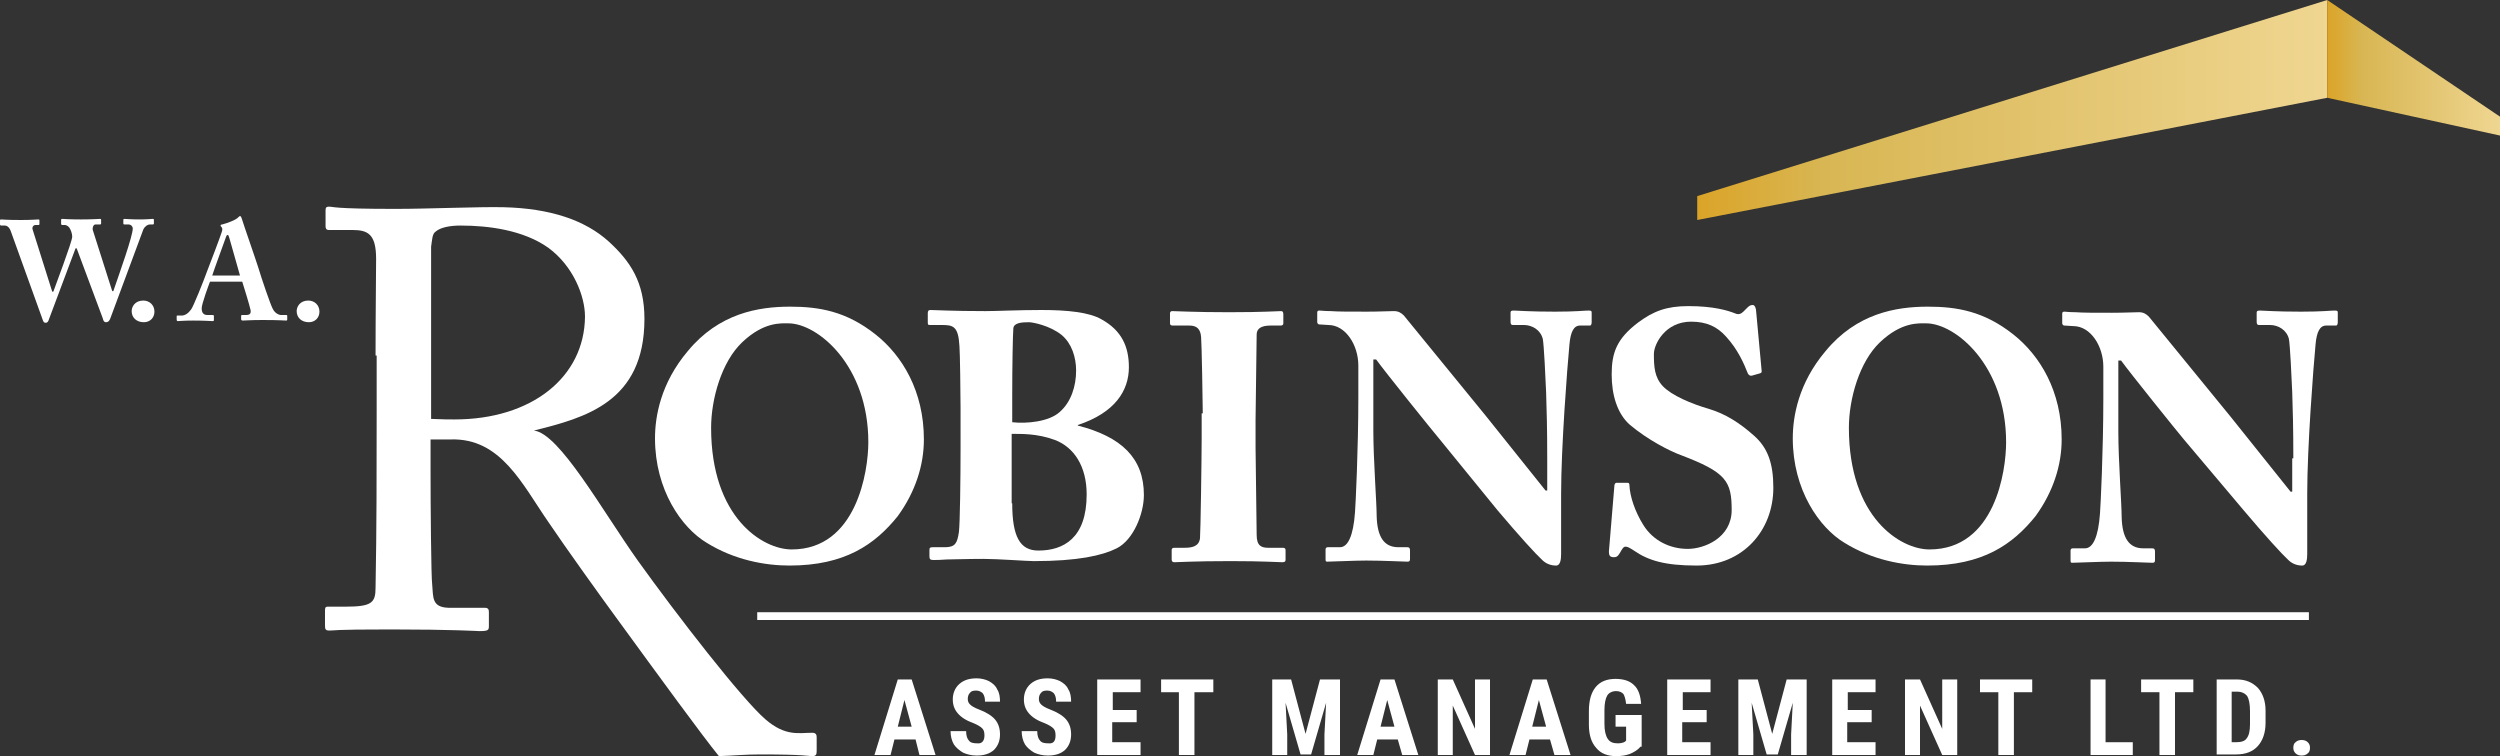 <?xml version="1.0" encoding="utf-8"?>
<!-- Generator: Adobe Illustrator 27.8.0, SVG Export Plug-In . SVG Version: 6.00 Build 0)  -->
<svg version="1.1" id="wa.robinson-white" xmlns="http://www.w3.org/2000/svg" xmlns:xlink="http://www.w3.org/1999/xlink" x="0px"
	 y="0px" width="450px" height="136.1px" viewBox="0 0 450 136.1" style="enable-background:new 0 0 450 136.1;"
	 xml:space="preserve">
<rect x="0" y="0" width="450" height="136.1" fill="#333333" stroke="none"/>
<style type="text/css">
	.st0{fill:#FFFFFF;}
	.st1{fill:url(#SVGID_1_);}
	.st2{fill:url(#SVGID_00000040564118647246795110000016077720277366332588_);}
</style>
<g id="new_logo">
	<g id="white">
		<g>
			<path class="st0" d="M164.8,133.1H161l-0.7,2.8h-2.9l4.2-13.6h2.5l4.3,13.6h-2.9L164.8,133.1z M161.6,130.8h2.5l-1.3-4.8
				L161.6,130.8z"/>
			<path class="st0" d="M177.2,132.4c0-0.6-0.1-1-0.4-1.3s-0.8-0.6-1.5-0.9c-1.4-0.5-2.3-1.1-2.9-1.8c-0.6-0.7-0.9-1.5-0.9-2.5
				c0-1.1,0.4-2.1,1.2-2.8c0.8-0.7,1.8-1,3.1-1c0.8,0,1.6,0.2,2.2,0.5c0.7,0.4,1.2,0.8,1.5,1.5c0.4,0.6,0.5,1.4,0.5,2.2h-2.7
				c0-0.6-0.1-1.1-0.4-1.5c-0.3-0.3-0.7-0.5-1.2-0.5c-0.5,0-0.9,0.1-1.1,0.4c-0.3,0.3-0.4,0.7-0.4,1.1c0,0.4,0.1,0.7,0.4,1
				c0.3,0.3,0.8,0.6,1.6,0.9c1.3,0.5,2.3,1.1,2.9,1.8c0.6,0.7,0.9,1.6,0.9,2.7c0,1.2-0.4,2.1-1.1,2.8c-0.8,0.7-1.8,1-3.1,1
				c-0.9,0-1.7-0.2-2.4-0.5c-0.7-0.4-1.3-0.9-1.7-1.5c-0.4-0.7-0.6-1.5-0.6-2.4h2.8c0,0.8,0.2,1.4,0.5,1.7c0.3,0.4,0.8,0.5,1.5,0.5
				C176.7,133.9,177.2,133.4,177.2,132.4z"/>
			<path class="st0" d="M190,132.4c0-0.6-0.1-1-0.4-1.3s-0.8-0.6-1.5-0.9c-1.4-0.5-2.3-1.1-2.9-1.8c-0.6-0.7-0.9-1.5-0.9-2.5
				c0-1.1,0.4-2.1,1.2-2.8c0.8-0.7,1.8-1,3.1-1c0.8,0,1.6,0.2,2.2,0.5c0.7,0.4,1.2,0.8,1.5,1.5c0.4,0.6,0.5,1.4,0.5,2.2h-2.7
				c0-0.6-0.1-1.1-0.4-1.5c-0.3-0.3-0.7-0.5-1.2-0.5c-0.5,0-0.9,0.1-1.1,0.4c-0.3,0.3-0.4,0.7-0.4,1.1c0,0.4,0.1,0.7,0.4,1
				c0.3,0.3,0.8,0.6,1.6,0.9c1.3,0.5,2.3,1.1,2.9,1.8c0.6,0.7,0.9,1.6,0.9,2.7c0,1.2-0.4,2.1-1.1,2.8c-0.8,0.7-1.8,1-3.1,1
				c-0.9,0-1.7-0.2-2.4-0.5c-0.7-0.4-1.3-0.9-1.7-1.5c-0.4-0.7-0.6-1.5-0.6-2.4h2.8c0,0.8,0.2,1.4,0.5,1.7c0.3,0.4,0.8,0.5,1.5,0.5
				C189.6,133.9,190,133.4,190,132.4z"/>
			<path class="st0" d="M204.5,130h-4.3v3.6h5.1v2.3h-7.8v-13.6h7.8v2.3h-5v3.2h4.3V130z"/>
			<path class="st0" d="M218.4,124.6H215v11.3h-2.8v-11.3H209v-2.3h9.4V124.6z"/>
			<path class="st0" d="M232.4,122.3l2.6,9.8l2.6-9.8h3.6v13.6h-2.8v-3.7l0.3-5.7l-2.7,9.3h-1.9l-2.7-9.3l0.3,5.7v3.7h-2.7v-13.6
				H232.4z"/>
			<path class="st0" d="M251.6,133.1h-3.7l-0.7,2.8h-2.9l4.2-13.6h2.5l4.3,13.6h-2.9L251.6,133.1z M248.5,130.8h2.5l-1.3-4.8
				L248.5,130.8z"/>
			<path class="st0" d="M268.2,135.9h-2.7l-4-8.9v8.9h-2.7v-13.6h2.7l4,8.9v-8.9h2.7V135.9z"/>
			<path class="st0" d="M279,133.1h-3.7l-0.7,2.8h-2.9l4.2-13.6h2.5l4.3,13.6h-2.9L279,133.1z M275.8,130.8h2.5l-1.3-4.8
				L275.8,130.8z"/>
			<path class="st0" d="M295.3,134.4c-0.5,0.6-1.2,1-1.9,1.3c-0.8,0.3-1.6,0.4-2.5,0.4c-1.6,0-2.8-0.5-3.6-1.5
				c-0.9-1-1.3-2.4-1.3-4.2V128c0-1.9,0.4-3.3,1.2-4.3c0.8-1,2-1.5,3.6-1.5c1.5,0,2.6,0.4,3.3,1.1c0.8,0.7,1.2,1.9,1.3,3.4h-2.7
				c-0.1-0.9-0.3-1.5-0.5-1.8c-0.3-0.3-0.7-0.5-1.3-0.5c-0.7,0-1.3,0.3-1.6,0.8c-0.3,0.5-0.5,1.4-0.5,2.6v2.5c0,1.2,0.2,2.1,0.6,2.7
				c0.4,0.6,1,0.8,1.8,0.8c0.5,0,1-0.1,1.3-0.3l0.2-0.2v-2.5h-1.9v-2.1h4.7V134.4z"/>
			<path class="st0" d="M307.1,130h-4.3v3.6h5.1v2.3h-7.8v-13.6h7.8v2.3h-5v3.2h4.3V130z"/>
			<path class="st0" d="M316.4,122.3l2.6,9.8l2.6-9.8h3.6v13.6h-2.8v-3.7l0.3-5.7l-2.7,9.3H318l-2.7-9.3l0.3,5.7v3.7h-2.7v-13.6
				H316.4z"/>
			<path class="st0" d="M336.8,130h-4.3v3.6h5.1v2.3h-7.8v-13.6h7.8v2.3h-5v3.2h4.3V130z"/>
			<path class="st0" d="M352.3,135.9h-2.7l-4-8.9v8.9h-2.7v-13.6h2.7l4,8.9v-8.9h2.7V135.9z"/>
			<path class="st0" d="M365.9,124.6h-3.4v11.3h-2.8v-11.3h-3.3v-2.3h9.4V124.6z"/>
			<path class="st0" d="M379.1,133.6h4.8v2.3h-7.6v-13.6h2.7V133.6z"/>
			<path class="st0" d="M394.9,124.6h-3.4v11.3h-2.8v-11.3h-3.3v-2.3h9.4V124.6z"/>
			<path class="st0" d="M399,135.9v-13.6h3.6c1.6,0,2.8,0.5,3.8,1.5c0.9,1,1.4,2.4,1.4,4.1v2.2c0,1.8-0.5,3.2-1.4,4.2
				c-0.9,1-2.2,1.5-3.9,1.5H399z M401.7,124.6v9h0.8c0.9,0,1.6-0.2,1.9-0.7c0.4-0.5,0.6-1.3,0.6-2.5v-2.4c0-1.3-0.2-2.2-0.5-2.7
				c-0.4-0.5-1-0.8-1.8-0.8H401.7z"/>
			<path class="st0" d="M412.8,134.6c0-0.4,0.1-0.8,0.4-1c0.3-0.3,0.7-0.4,1.1-0.4c0.4,0,0.8,0.1,1.1,0.4c0.3,0.3,0.4,0.6,0.4,1
				c0,0.4-0.1,0.8-0.4,1c-0.3,0.3-0.7,0.4-1.1,0.4c-0.4,0-0.8-0.1-1.1-0.4C412.9,135.3,412.8,135,412.8,134.6z"/>
		</g>
		<rect id="Seperator" x="136.3" y="110.2" class="st0" width="279.3" height="1.4"/>
		<g id="obinson">
			<path id="o_00000151514792819903064530000014211775455052668547_" class="st0" d="M127.2,97.7c-4.5-2.7-9.3-9.5-9.3-18.8
				c0-3.9,1-9.9,5.9-15.7c5.6-6.8,12.7-8,18.4-8c5.2,0,10.1,0.8,15.4,5c4.8,3.8,8.7,10.2,8.7,18.9c0,4.6-1.5,9.4-4.7,13.8
				c-4.1,5.1-9.5,8.9-19.5,8.9C137.7,101.8,132.2,100.8,127.2,97.7z M156.3,79.6c0-13.8-9.1-21.4-14.4-21.4c-1.3,0-4.4-0.3-8.3,3.4
				c-3.7,3.5-5.6,10.2-5.6,15.4c0,16.2,9.3,21.9,14.5,21.9C154.2,98.9,156.3,84.8,156.3,79.6z"/>
			<path id="b" class="st0" d="M172.9,73.4c0-2.3-0.1-10.1-0.2-11.1c-0.2-3.7-1.2-3.8-3.3-3.8h-2c-0.4,0-0.4-0.1-0.4-0.6v-1.5
				c0-0.4,0.1-0.6,0.5-0.6c0.8,0,3.9,0.2,9.9,0.2c2,0,5.8-0.2,10.1-0.2c4.6,0,8.6,0.4,10.8,1.7c3.6,2,4.9,4.9,4.9,8.6
				c0,4.2-2.5,8.2-9.2,10.4v0.1c7.8,2,11.9,5.8,11.9,12.5c0,3.4-1.9,8.1-4.9,9.6c-2.6,1.3-7,2.3-14.9,2.3c-0.6,0-2.2-0.1-4-0.2
				c-1.8-0.1-3.8-0.2-5-0.2c-3.2,0-5.2,0.1-6.6,0.1c-1.3,0.1-2,0.1-2.5,0.1c-0.6,0-0.7-0.2-0.7-0.7V99c0-0.4,0.1-0.5,0.6-0.5h2.2
				c1.9,0,2.2-0.8,2.5-2.7c0.2-1.5,0.3-9.8,0.3-15V73.4z M182.2,76c2.6,0.3,6.6-0.1,8.5-1.8c2.1-1.8,3-4.7,3-7.5
				c0-2.4-0.8-4.9-2.6-6.4c-2.1-1.7-5.2-2.3-5.9-2.3c-1.3,0-2.7,0.1-2.8,1.1c-0.1,1.3-0.2,6.8-0.2,12V76z M182.2,90.6
				c0,6,1.4,8.5,4.7,8.5c4.5,0,8.7-2.2,8.7-10.1c0-5.1-2.3-8.5-5.7-9.8c-3.2-1.2-6.2-1.1-7.8-1.1V90.6z"/>
			<path id="i" class="st0" d="M216.5,74.4c0-1.5-0.2-12.9-0.3-13.7c-0.1-1.5-0.8-2.1-2.1-2.1h-3c-0.3,0-0.5-0.1-0.5-0.4v-1.8
				c0-0.3,0.2-0.4,0.4-0.4c0.8,0,4,0.2,10.2,0.2c6.4,0,8.5-0.2,9.4-0.2c0.3,0,0.4,0.2,0.4,0.6v1.6c0,0.3-0.2,0.4-0.5,0.4h-1.8
				c-1.6,0-2.5,0.5-2.5,1.6c0,0.6-0.2,14.6-0.2,15.4v4.9c0,0.6,0.2,15.2,0.2,15.8c0,2,0.9,2.3,2.1,2.3h2.6c0.3,0,0.5,0.1,0.5,0.4
				v1.8c0,0.3-0.2,0.4-0.6,0.4c-0.8,0-3.3-0.2-9.3-0.2c-6.6,0-9.4,0.2-10.1,0.2c-0.3,0-0.5-0.1-0.5-0.5v-1.7c0-0.3,0.2-0.4,0.5-0.4
				h1.8c1.3,0,2.6-0.2,2.8-1.7c0.1-0.9,0.3-14.6,0.3-18V74.4z"/>
			<path id="n_00000125592335331060595930000017606900718675925895_" class="st0" d="M278.5,82.5c0-5.6-0.1-8.7-0.2-11.9
				c-0.1-2.5-0.4-8.7-0.6-9.6c-0.4-1.6-1.9-2.5-3.4-2.5h-2c-0.3,0-0.4-0.2-0.4-0.6v-1.6c0-0.3,0.1-0.4,0.6-0.4
				c0.7,0,2.7,0.2,7.4,0.2c3.8,0,5.3-0.2,6-0.2c0.6,0,0.6,0.1,0.6,0.5V58c0,0.3-0.1,0.6-0.3,0.6h-1.8c-1.1,0-1.7,1.1-1.9,3.4
				c-0.4,4.2-1.5,18.5-1.5,26.9v10.8c0,0.9-0.1,2.1-0.9,2.1c-0.9,0-1.8-0.3-2.5-1c-1.1-1-4.2-4.4-8-8.9L259,78.9
				c-1.1-1.3-9.8-12.1-11.3-14.2h-0.5v12.8c0,5.2,0.6,13,0.6,15.4c0.1,3.7,1.3,5.6,3.9,5.6h1.6c0.4,0,0.5,0.2,0.5,0.6v1.5
				c0,0.4-0.1,0.5-0.5,0.5c-0.6,0-4.4-0.2-7.4-0.2c-2,0-6.3,0.2-7,0.2c-0.3,0-0.3-0.1-0.3-0.6v-1.6c0-0.2,0.1-0.4,0.4-0.4h2.2
				c1.4,0,2.4-2,2.7-6.3c0.1-1.2,0.6-11.3,0.6-20.7v-5.7c0-3.7-2.3-7.3-5.4-7.3l-1.6-0.1c-0.3,0-0.4-0.3-0.4-0.4v-1.7
				c0-0.3,0.1-0.4,0.4-0.4c0.3,0,0.8,0.1,2,0.1c1.3,0.1,3.3,0.1,6.6,0.1c2.1,0,4-0.1,4.8-0.1c0.8,0,1.3,0.3,1.8,0.8l14.7,18
				l10.8,13.5h0.3V82.5z"/>
			<path id="d" class="st0" d="M292.9,86.9c0.3,0,0.4,0.1,0.4,0.5c0.1,2,1,4.7,2.5,7.1c1.8,2.9,4.9,4.3,8,4.3c3,0,7.9-2,7.9-7
				c0-5.2-1-6.8-9.2-9.9c-1.9-0.7-5.9-2.7-9.2-5.5c-2.2-2-3.2-5.3-3.2-9c0-3.9,0.9-6.4,4.7-9.3c2.8-2.1,5.2-3,9.1-3
				c4.6,0,7.1,0.8,8.4,1.3c0.6,0.3,1.1,0.1,1.5-0.3l0.8-0.8c0.3-0.3,0.6-0.4,0.9-0.4c0.4,0,0.6,0.7,0.6,1.1l1,10.8
				c0,0.3-0.1,0.3-0.3,0.4l-1.4,0.4c-0.3,0.1-0.6,0-0.8-0.4c-0.7-1.8-1.8-4.3-3.9-6.6c-1.6-1.8-3.5-2.7-6.3-2.7
				c-4.7,0-6.7,4.1-6.7,5.8c0,2.3,0.1,4.2,1.6,5.8c1.6,1.7,5.2,3.2,8.3,4.1c3,0.9,5.5,2.5,8.1,4.8c2.5,2.2,3.5,5,3.5,9.4
				c0,7.7-5.5,14-13.8,14c-5.7,0-8.7-0.9-11.3-2.7c-0.8-0.5-1.1-0.7-1.5-0.7c-0.4,0-0.6,0.4-1,1.1c-0.4,0.7-0.7,0.8-1.1,0.8
				c-0.7,0-0.9-0.3-0.9-1l1-12c0.1-0.4,0.3-0.4,0.5-0.4L292.9,86.9z"/>
			<path id="o" class="st0" d="M332,97.7c-4.5-2.7-9.3-9.5-9.3-18.8c0-3.9,1-9.9,5.9-15.7c5.6-6.8,12.7-8,18.4-8
				c5.2,0,10.1,0.8,15.4,5c4.8,3.8,8.7,10.2,8.7,18.9c0,4.6-1.5,9.4-4.7,13.8c-4.1,5.1-9.5,8.9-19.5,8.9
				C342.5,101.8,337,100.8,332,97.7z M361.1,79.6c0-13.8-9.1-21.4-14.4-21.4c-1.3,0-4.4-0.3-8.3,3.4c-3.7,3.5-5.6,10.2-5.6,15.4
				c0,16.2,9.3,21.9,14.5,21.9C359.1,98.9,361.1,84.8,361.1,79.6z"/>
			<path id="n" class="st0" d="M412.8,82.5c0-5.6-0.1-8.7-0.2-11.9c-0.1-2.5-0.4-8.7-0.6-9.6c-0.4-1.6-1.9-2.5-3.4-2.5h-2
				c-0.3,0-0.4-0.2-0.4-0.6v-1.6c0-0.3,0.1-0.4,0.6-0.4c0.7,0,2.7,0.2,7.4,0.2c3.8,0,5.3-0.2,6-0.2c0.6,0,0.6,0.1,0.6,0.5V58
				c0,0.3-0.1,0.6-0.3,0.6h-1.8c-1.1,0-1.7,1.1-1.9,3.4c-0.4,4.2-1.5,18.5-1.5,26.9v10.8c0,0.9-0.1,2.1-0.9,2.1
				c-0.9,0-1.8-0.3-2.5-1c-1.1-1-4.2-4.4-8-8.9l-10.8-12.8c-1.1-1.3-9.8-12.1-11.3-14.2h-0.5v12.8c0,5.2,0.6,13,0.6,15.4
				c0.1,3.7,1.3,5.6,3.9,5.6h1.6c0.4,0,0.5,0.2,0.5,0.6v1.5c0,0.4-0.1,0.5-0.5,0.5c-0.6,0-4.4-0.2-7.4-0.2c-2,0-6.3,0.2-7,0.2
				c-0.3,0-0.3-0.1-0.3-0.6v-1.6c0-0.2,0.1-0.4,0.4-0.4h2.2c1.4,0,2.4-2,2.7-6.3c0.1-1.2,0.6-11.3,0.6-20.7v-5.7
				c0-3.7-2.3-7.3-5.4-7.3l-1.6-0.1c-0.3,0-0.4-0.3-0.4-0.4v-1.7c0-0.3,0.1-0.4,0.4-0.4c0.3,0,0.8,0.1,2,0.1
				c1.3,0.1,3.3,0.1,6.6,0.1c2.1,0,4-0.1,4.8-0.1c0.8,0,1.3,0.3,1.8,0.8l14.7,18l10.8,13.5h0.3V82.5z"/>
		</g>
		<path id="R" class="st0" d="M67.6,64c0-7.8,0.1-14.5,0.1-17.4c0-4.5-1.5-5.2-4.3-5.2h-4.2c-0.5,0-0.6-0.3-0.6-0.7v-2.8
			c0-0.5,0.1-0.7,0.6-0.7c0.9,0,0.6,0.4,12,0.4c5.9,0,15.1-0.4,19.4-0.3c8.4,0.2,14.7,2.3,19,6.2c3.8,3.5,6.4,7.2,6.4,13.9
			c0,15-10.7,17.8-19.9,20.1v0c4.6,0.5,12.3,14.4,18.7,23.4c7.1,9.9,18.8,25,23,28.6c3.6,3.1,6,2.4,8.4,2.4c0.7,0,0.8,0.4,0.8,0.8
			v2.5c0,0.6-0.1,0.9-0.8,0.9c-0.8,0-1.2-0.3-9.3-0.3c-3,0-4.5,0.2-7.5,0.3c-3-3.7-10.3-13.7-18.9-25.5c-2.2-3-8.6-11.9-11.7-16.5
			c-4.8-6.9-8.6-15.3-17.7-15h-3.6v5.4c0,6.2,0.1,19.4,0.3,20.8c0.2,2.2-0.1,4,2.9,4.1h6.5c0.7,0,0.8,0.3,0.8,0.8v2.5
			c0,0.7-0.1,0.9-1.7,0.9c-0.1,0-4.9-0.3-15.9-0.3c-11.1,0-9.9,0.2-11.1,0.2c-0.8,0-0.8-0.3-0.8-1.1V110c0-0.5,0-0.8,0.5-0.8h3.2
			c4.7,0,5.4-0.7,5.4-3.4c0.2-10.4,0.2-21.7,0.2-31.6V64z M77.6,75.4c2,0.1,3.3,0.1,4.2,0.1c13.9,0,23.4-7.6,23.5-18.5
			c0-3.7-2.1-9.1-6.6-12.4c-4.5-3.2-10.8-4-15.8-4c-1.8,0-3.6,0.3-4.5,1.1c-0.6,0.4-0.6,1.4-0.8,2.7L77.6,75.4z"/>
		<g id="W.A.">
			<path id="W" class="st0" d="M13.8,44.7h-0.2L8.8,57.5c-0.1,0.3-0.2,0.6-0.6,0.6c-0.3,0-0.4-0.2-0.5-0.5L1.9,41.5
				c-0.3-0.7-0.7-0.9-1-0.9H0.2c-0.1,0-0.2-0.1-0.2-0.2v-0.7c0-0.1,0-0.2,0.2-0.2c0.2,0,1,0.1,3.6,0.1c1.8,0,2.9-0.1,3.1-0.1
				c0.2,0,0.2,0.1,0.2,0.2v0.6c0,0.1,0,0.2-0.2,0.2H6.4c-0.4,0-0.7,0.4-0.5,0.9l3.5,11.1h0.2c0.3-0.9,3.4-9,3.4-9.9
				c0-0.6-0.3-1.3-0.5-1.6c-0.2-0.3-0.6-0.5-0.8-0.5h-0.5c-0.1,0-0.2-0.1-0.2-0.2v-0.7c0-0.1,0-0.2,0.2-0.2c0.2,0,1.1,0.1,3.4,0.1
				c2.1,0,3.1-0.1,3.4-0.1c0.2,0,0.2,0.1,0.2,0.2v0.6c0,0.1,0,0.2-0.2,0.2h-0.8c-0.4,0-0.6,0.6-0.5,1l3.5,11h0.2
				c1.2-3.5,3.5-9.9,3.5-11.3c0-0.3-0.3-0.7-0.8-0.7h-0.7c-0.2,0-0.2-0.1-0.2-0.2v-0.6c0-0.1,0-0.2,0.2-0.2c0.3,0,1.1,0.1,2.7,0.1
				c1.4,0,2.2-0.1,2.4-0.1c0.2,0,0.2,0.1,0.2,0.2v0.6c0,0.1,0,0.2-0.2,0.2h-0.5c-0.4,0-0.9,0.3-1.2,0.9c-0.3,0.8-5.4,14.6-5.9,15.9
				c-0.1,0.3-0.3,0.8-0.8,0.8c-0.4,0-0.5-0.3-0.6-0.7L13.8,44.7z"/>
			<path id="period_00000080166524902078928580000008633046720232453531_" class="st0" d="M23.7,56c0-0.8,0.6-1.9,2.1-1.9
				c1.1,0,2,0.8,2,2c0,1.1-0.8,1.9-1.9,1.9C24.6,58,23.7,57.2,23.7,56z"/>
			<path id="A" class="st0" d="M37.8,50.7c-0.2,0.5-1.5,4-1.5,4.8c0,0.6,0.2,1.2,1,1.2h0.9c0.3,0,0.3,0.1,0.3,0.2v0.6
				c0,0.2,0,0.3-0.2,0.3c-0.3,0-1.4-0.1-3.5-0.1c-1.9,0-2.4,0.1-2.8,0.1c-0.2,0-0.2-0.2-0.2-0.3v-0.5c0-0.2,0-0.2,0.2-0.2h0.7
				c0.6,0,1.2-0.4,1.7-1.1c0.4-0.5,2.2-5,3-7.2c0.2-0.5,2.3-6,2.5-6.7c0.1-0.3,0.2-0.6,0-0.9c-0.1-0.1-0.2-0.2-0.2-0.3
				c0-0.1,0.1-0.2,0.3-0.2c0.8-0.2,2.5-0.8,2.9-1.3c0.1-0.1,0.2-0.2,0.3-0.2c0.2,0,0.2,0.2,0.3,0.4c0.5,1.6,2.5,7.3,3,8.9
				c0.6,2,2.2,6.7,2.6,7.4c0.4,0.8,1.1,1.1,1.5,1.1h0.9c0.2,0,0.2,0.1,0.2,0.2v0.5c0,0.2,0,0.3-0.2,0.3c-0.5,0-1-0.1-4.3-0.1
				c-2.1,0-3,0.1-3.5,0.1c-0.3,0-0.3-0.2-0.3-0.3v-0.5c0-0.1,0-0.2,0.2-0.2h0.7c0.7,0,0.9-0.3,0.8-0.9c-0.2-0.9-1.2-4.2-1.5-5.1
				H37.8z M43.2,49.6l-1.9-6.7c-0.1-0.4-0.2-0.6-0.3-0.6c-0.2,0-0.2,0.1-0.3,0.3c-0.1,0.3-2.3,6.3-2.5,7H43.2z"/>
			<path id="period" class="st0" d="M53.4,56c0-0.8,0.6-1.9,2.1-1.9c1.1,0,2,0.8,2,2c0,1.1-0.8,1.9-1.9,1.9
				C54.3,58,53.4,57.2,53.4,56z"/>
		</g>
	</g>
	<g id="roof">
		<linearGradient id="SVGID_1_" gradientUnits="userSpaceOnUse" x1="305.462" y1="19.788" x2="418.895" y2="19.788">
			<stop  offset="0" style="stop-color:#DBA428"/>
			<stop  offset="0.2" style="stop-color:#D8B653"/>
			<stop  offset="1" style="stop-color:#EFD691"/>
		</linearGradient>
		<polygon class="st1" points="305.5,39.6 305.5,35.3 418.9,0 418.9,17.6 		"/>
		
			<linearGradient id="SVGID_00000075131389677299281750000012329983293120058255_" gradientUnits="userSpaceOnUse" x1="418.894" y1="12.2" x2="450.035" y2="12.2">
			<stop  offset="0" style="stop-color:#DBA428"/>
			<stop  offset="0.2" style="stop-color:#D8B653"/>
			<stop  offset="1" style="stop-color:#EFD691"/>
		</linearGradient>
		<path style="fill:url(#SVGID_00000075131389677299281750000012329983293120058255_);" d="M418.9,0L450,21v3.4l-31.1-6.8
			C418.9,17.6,418.9,0.2,418.9,0z"/>
	</g>
</g>
</svg>
